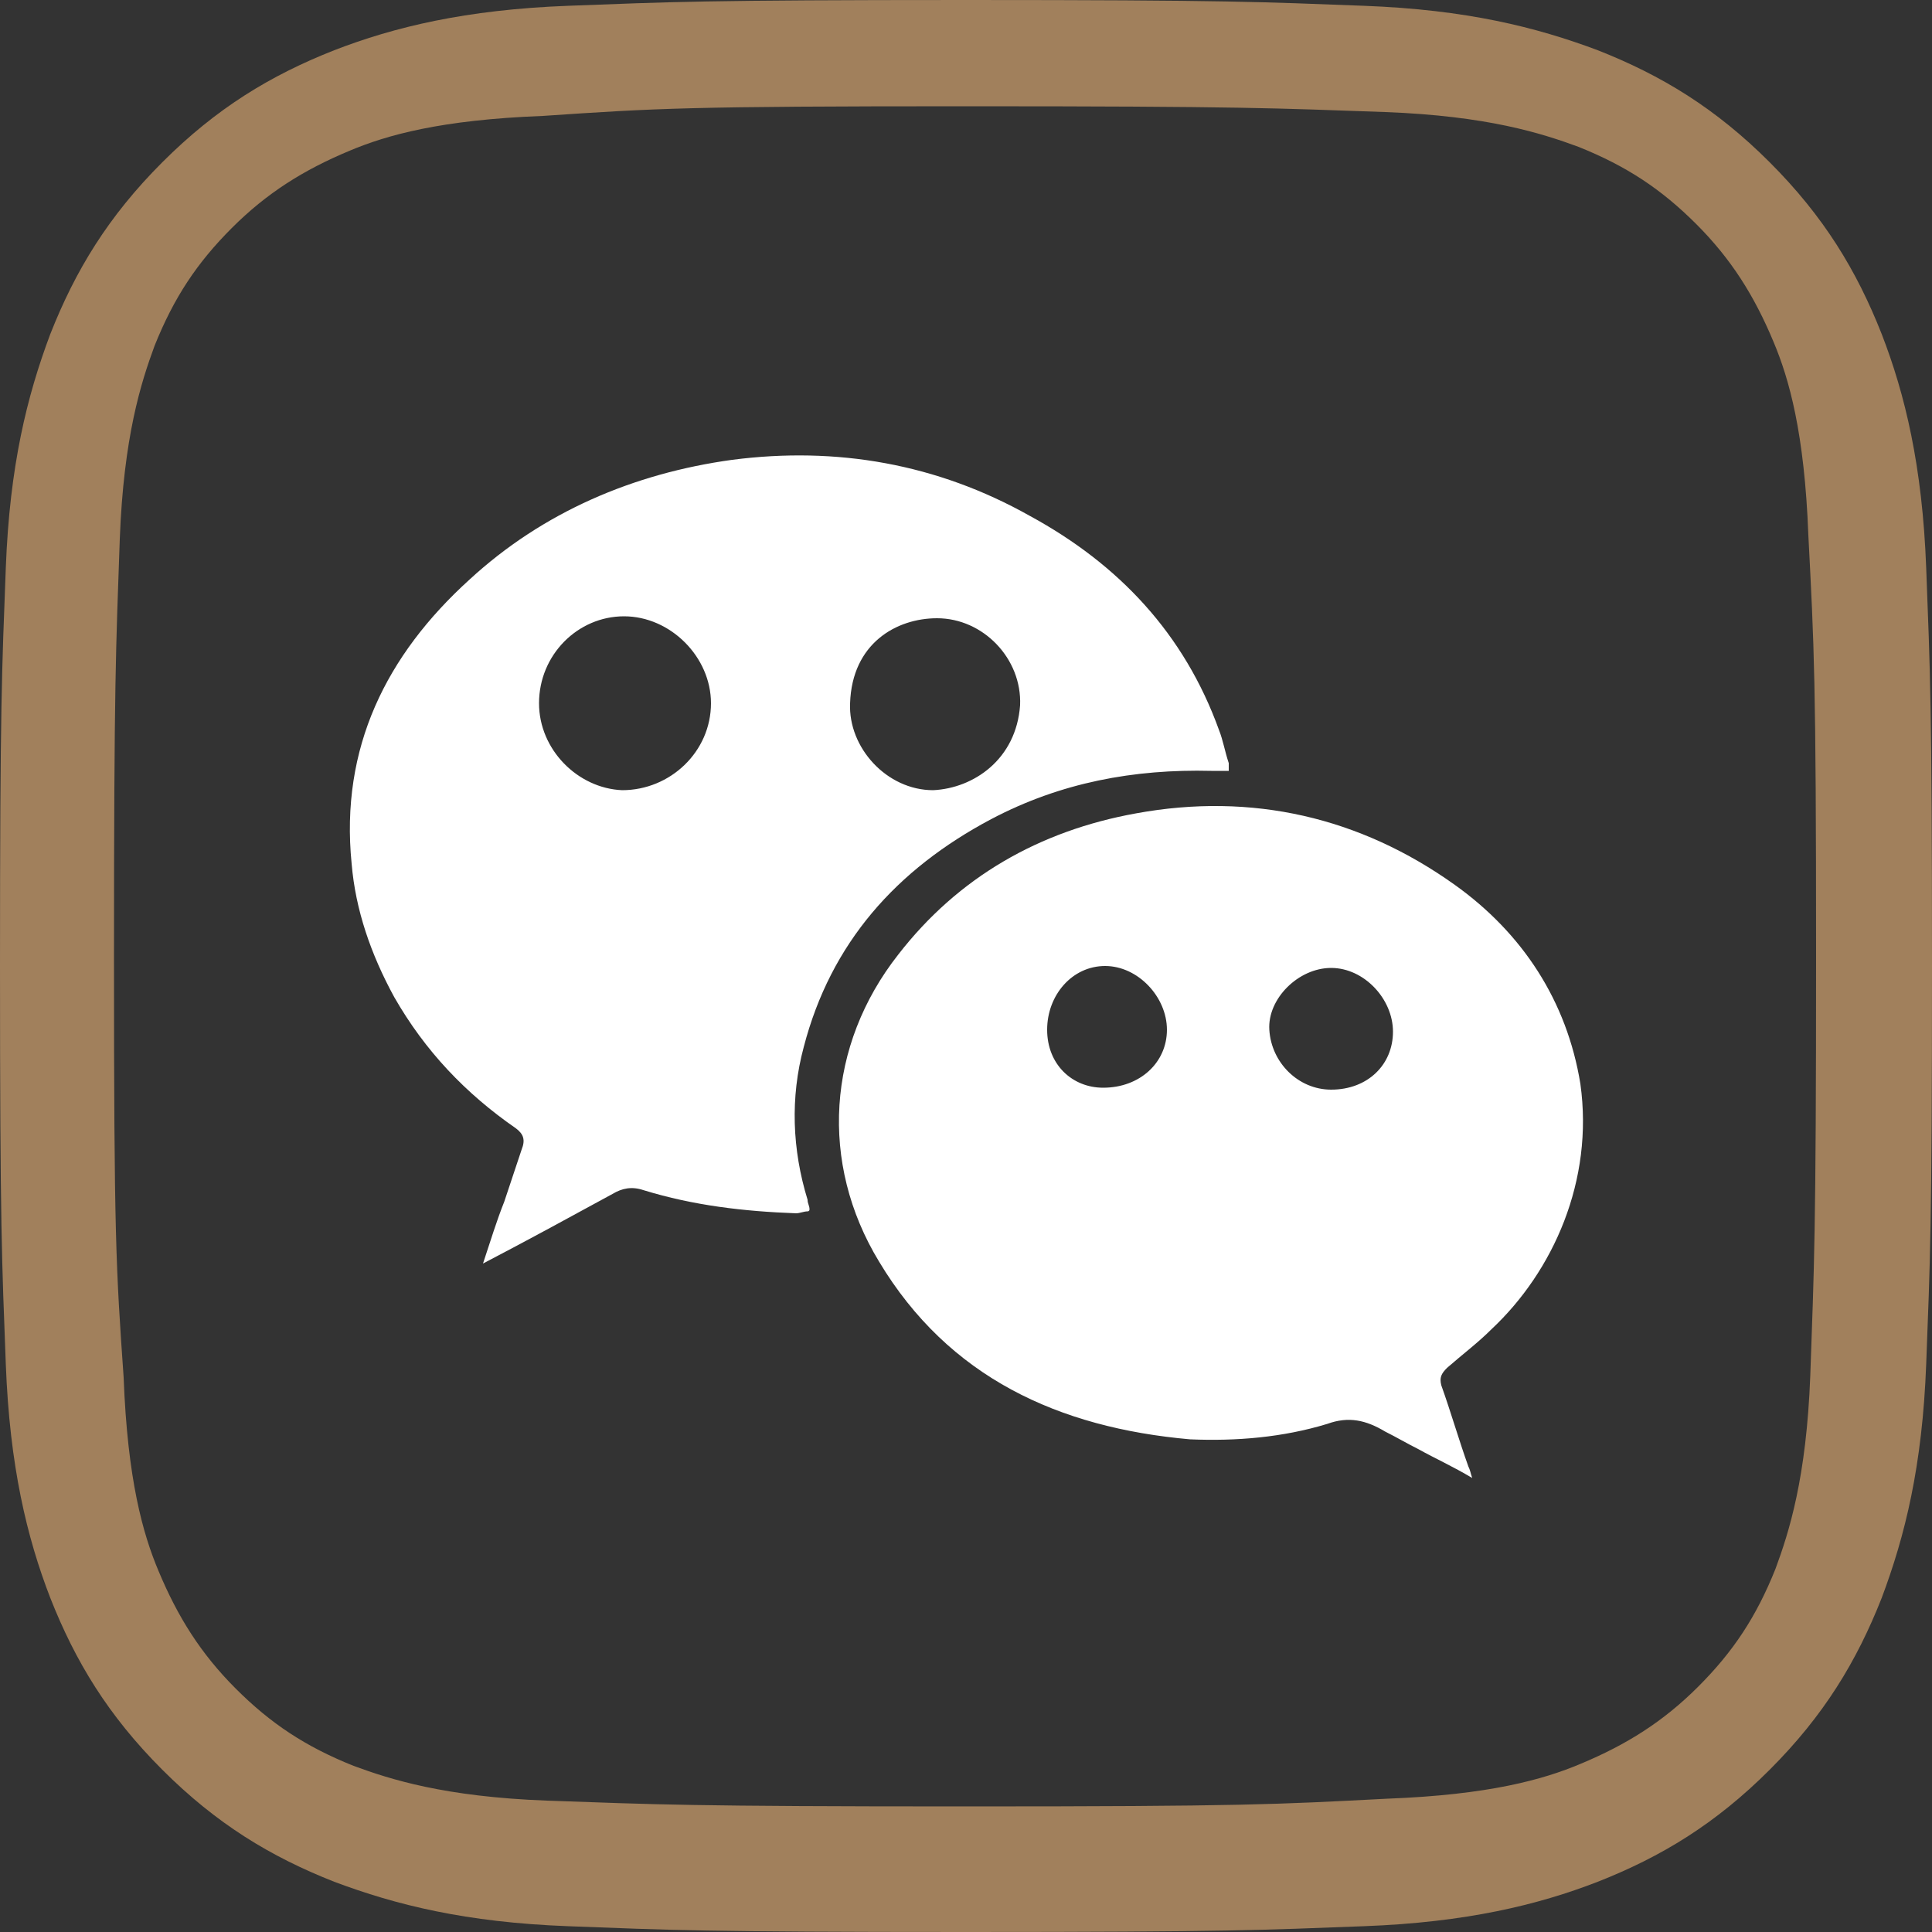 <?xml version="1.0" encoding="utf-8"?>
<!-- Generator: Adobe Illustrator 26.2.0, SVG Export Plug-In . SVG Version: 6.00 Build 0)  -->
<svg version="1.1" id="a" xmlns="http://www.w3.org/2000/svg" xmlns:xlink="http://www.w3.org/1999/xlink" x="0px" y="0px"
	 viewBox="0 0 100 100" style="enable-background:new 0 0 100 100;" xml:space="preserve">
<rect x="0" y="0" width="100" height="100" fill="#333333" stroke="none"/>
<style type="text/css">
	.st0{fill:#A1805C;}
	.st1{fill:#FFFFFF;}
</style>
<g>
	<path class="st0" d="M50,5.5c14.4,0,16,0.1,21.7,0.3c5.3,0.2,8.1,1.1,10,1.8c2.5,1,4.3,2.2,6.1,4c1.8,1.8,3,3.7,4,6.1
		c0.8,1.9,1.6,4.7,1.8,10c0.3,5.8,0.4,7.4,0.4,21.8s-0.1,16-0.3,21.7c-0.2,5.3-1.1,8.1-1.8,10c-1,2.5-2.2,4.3-4,6.1
		c-1.8,1.8-3.7,3-6.1,4c-1.9,0.8-4.7,1.6-10,1.8c-5.8,0.3-7.4,0.4-21.8,0.4s-16-0.1-21.7-0.3c-5.3-0.2-8.1-1.1-10-1.8
		c-2.5-1-4.3-2.2-6.1-4s-3-3.7-4-6.1c-0.8-1.9-1.6-4.7-1.8-10C6,65.6,5.9,64,5.9,49.6s0.1-16,0.3-21.7c0.2-5.3,1.1-8.1,1.8-10
		c1-2.5,2.2-4.3,4-6.1s3.7-3,6.1-4C20,7,22.8,6.2,28.1,6C34,5.6,35.6,5.5,50,5.5 M50,0C36.4,0,34.7,0.1,29.4,0.3s-9,1.1-12.1,2.3
		c-3.3,1.3-6.1,3-8.9,5.8S3.9,14,2.6,17.3c-1.2,3.2-2.1,6.8-2.3,12.1S0,36.4,0,50s0.1,15.3,0.3,20.6c0.2,5.3,1.1,9,2.3,12.1
		c1.3,3.3,3,6.1,5.8,8.9s5.6,4.5,8.9,5.8c3.2,1.2,6.8,2.1,12.1,2.3s7,0.3,20.6,0.3s15.3-0.1,20.6-0.3c5.3-0.2,9-1.1,12.1-2.3
		c3.3-1.3,6.1-3,8.9-5.8s4.5-5.6,5.8-8.9c1.2-3.2,2.1-6.8,2.3-12.1s0.3-7,0.3-20.6s-0.1-15.3-0.3-20.6c-0.2-5.3-1.1-9-2.3-12.1
		c-1.3-3.3-3-6.1-5.8-8.9S86,3.9,82.7,2.6c-3.2-1.2-6.8-2.1-12.1-2.3S63.6,0,50,0L50,0z"/>
</g>
<g id="c">
	<g id="d">
		<g>
			<path class="st1" d="M77.2,68.8c-0.7,0.7-1.5,1.3-2.3,2c-0.3,0.3-0.4,0.5-0.3,0.9c0.5,1.4,0.9,2.8,1.4,4.2
				c0.1,0.2,0.1,0.3,0.2,0.6c-1-0.6-1.9-1-2.8-1.5c-0.6-0.3-1.1-0.6-1.7-0.9c-1-0.6-1.9-0.8-3-0.4c-2.3,0.7-4.7,0.9-7.1,0.8
				c-6.8-0.6-12.5-3.2-16.1-9.2c-3.1-5.1-2.7-11.2,1-15.9c3.1-4,7.3-6.4,12.3-7.3c6-1.1,11.6,0.2,16.5,3.7c3.5,2.5,5.8,6,6.5,10.3
				C82.5,61.1,80.4,65.8,77.2,68.8z M54.2,53.3c0,1.8,1.3,3,2.9,3c1.9,0,3.3-1.3,3.3-3S58.9,50,57.2,50S54.2,51.5,54.2,53.3
				L54.2,53.3z M68.9,56.4c1.9,0,3.2-1.3,3.2-3s-1.5-3.3-3.2-3.3s-3.3,1.6-3.2,3.2C65.8,55,67.2,56.4,68.9,56.4z"/>
			<path class="st1" d="M41.8,62.7c-0.2,0-0.4,0.1-0.6,0.1c-2.7-0.1-5.3-0.4-7.9-1.2c-0.6-0.2-1.1-0.1-1.6,0.2
				c-2.2,1.2-4.4,2.4-6.7,3.6c0.4-1.2,0.7-2.2,1.1-3.2l0.9-2.7c0.2-0.5,0.1-0.8-0.3-1.1c-2.6-1.8-4.7-4-6.3-6.8
				c-1.2-2.2-2-4.5-2.2-6.9c-0.6-6,1.8-10.8,6.1-14.7c3.8-3.5,8.5-5.5,13.6-6.2c5.4-0.7,10.6,0.2,15.4,2.9c4.6,2.5,8,6.1,9.8,11.1
				c0.2,0.5,0.3,1.1,0.5,1.7v0.4h-0.9c-4-0.1-7.8,0.6-11.4,2.5c-4.9,2.6-8.3,6.4-9.7,11.8c-0.7,2.6-0.6,5.3,0.2,7.9
				c0,0.2,0.1,0.3,0.1,0.5C41.9,62.7,41.8,62.7,41.8,62.7z M52.8,36.5c0.1-2.4-1.9-4.5-4.3-4.5c-2.1,0-4.4,1.3-4.5,4.4
				c-0.1,2.3,1.9,4.5,4.3,4.5C50.4,40.8,52.6,39.3,52.8,36.5z M36.8,36.4c0-2.4-2.1-4.5-4.5-4.5s-4.4,2-4.4,4.5c0,2.4,2,4.4,4.3,4.5
				C34.7,40.9,36.8,38.9,36.8,36.4L36.8,36.4z"/>
		</g>
	</g>
</g>
</svg>
